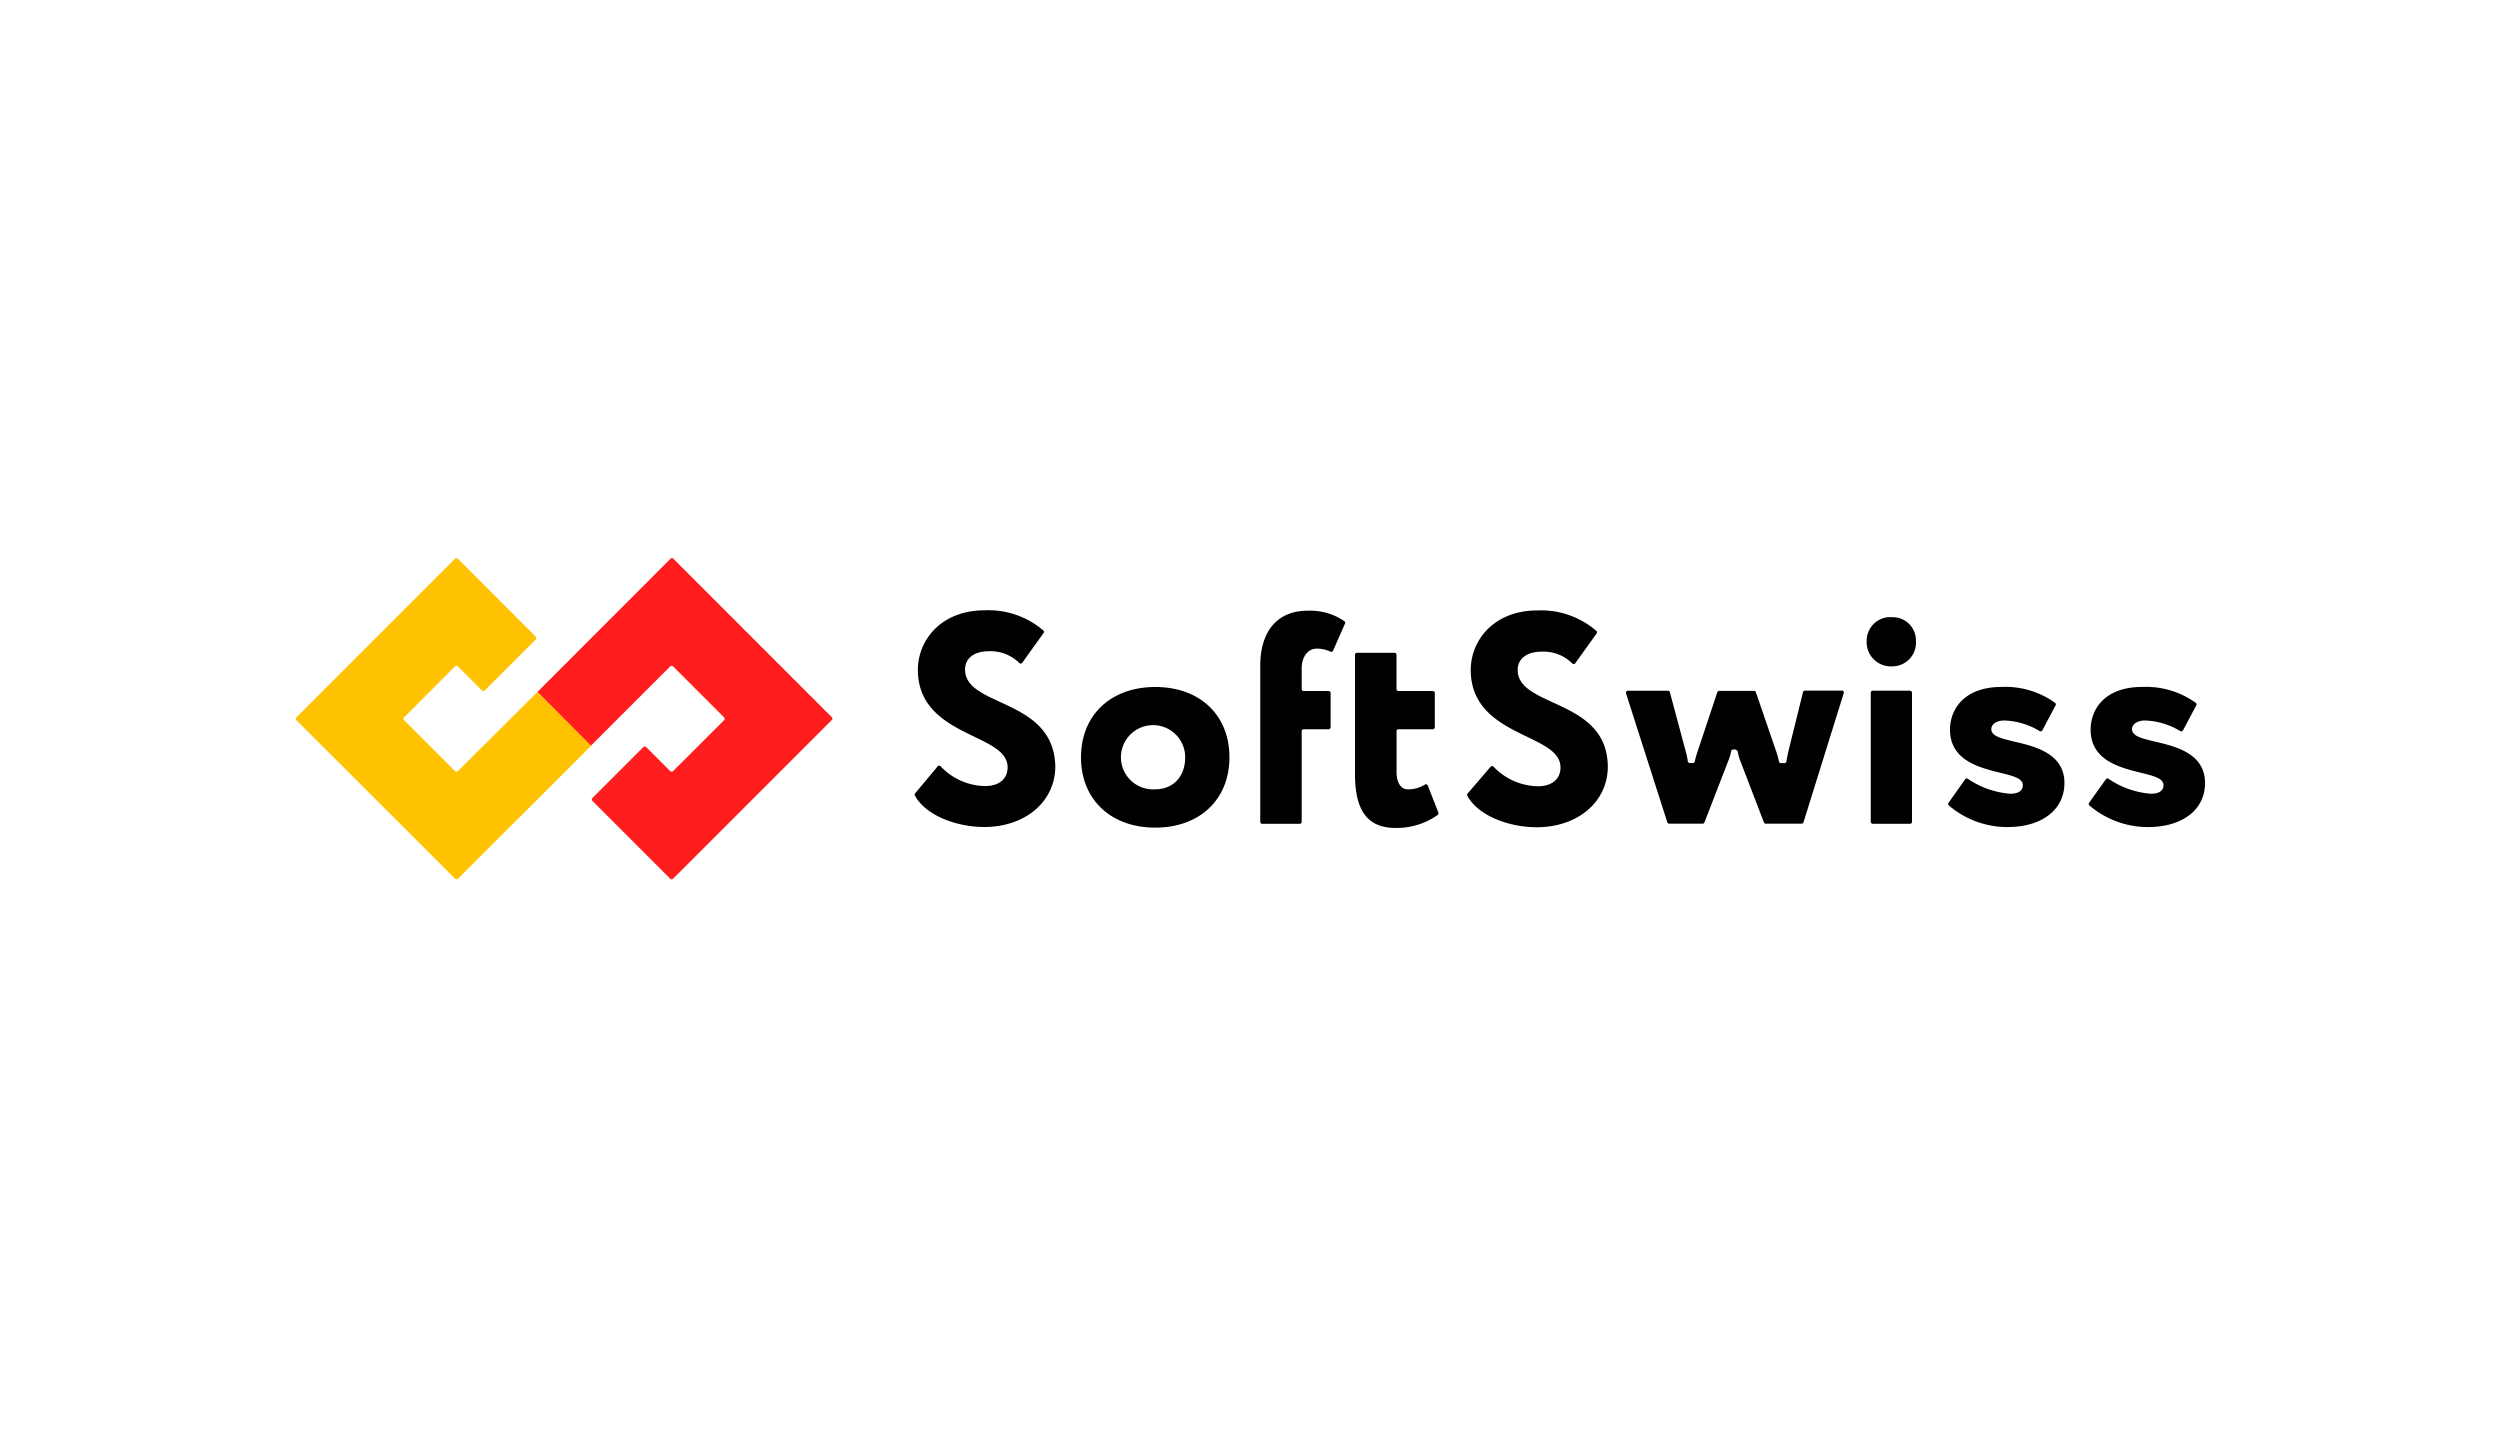 <svg id="Layer_1" data-name="Layer 1" xmlns="http://www.w3.org/2000/svg" viewBox="0 0 400 230"><defs><style>.cls-1{fill:#fff;fill-opacity:0;}.cls-2{fill:#ffc200;}.cls-3{fill:#ff1d1d;}</style></defs><title>SoftSwiss_white</title><g id="Layer_2" data-name="Layer 2"><g id="Shape"><rect class="cls-1" x="30" y="71.96" width="340" height="86.08"/><g id="Left"><path class="cls-2" d="M47.43,114.78,72.81,89.39a.33.33,0,0,1,.45,0h0l12.46,12.48a.33.33,0,0,1,0,.45l-8.16,8.15a.33.33,0,0,1-.45,0l-3.85-3.85a.32.32,0,0,0-.46,0l-8.15,8.16a.31.31,0,0,0,0,.45l8.15,8.15a.32.32,0,0,0,.46,0L86,110.7l8.61,8.6L73.27,140.6a.34.34,0,0,1-.46,0L47.43,115.23A.33.33,0,0,1,47.43,114.78Z"/></g><path id="Right" class="cls-3" d="M133.06,115.23,107.69,140.6a.33.33,0,0,1-.45,0L94.78,128.14a.33.33,0,0,1,0-.45l8.16-8.16a.33.33,0,0,1,.45,0l3.85,3.85a.33.33,0,0,0,.45,0l8.16-8.15a.33.33,0,0,0,0-.45l-8.16-8.16a.33.33,0,0,0-.45,0L94.56,119.3,86,110.7l21.29-21.31a.31.31,0,0,1,.44,0h0l25.37,25.38a.3.3,0,0,1,0,.43Z"/><path d="M286.15,120.18c-.13.56-.24,1.12-.33,1.65a.31.31,0,0,1-.32.27h-.56a.32.32,0,0,1-.31-.26,11.5,11.5,0,0,0-.41-1.53l-3.28-9.56a.33.33,0,0,0-.31-.21h-5.56a.32.32,0,0,0-.3.22l-3.18,9.56a11.12,11.12,0,0,0-.42,1.5.32.32,0,0,1-.31.26h-.49a.32.32,0,0,1-.32-.28,11,11,0,0,0-.31-1.49l-2.56-9.56a.3.3,0,0,0-.31-.23h-6.39a.3.3,0,0,0-.32.3.2.2,0,0,0,0,.11l6.61,20.64a.31.31,0,0,0,.3.22h5.34a.32.32,0,0,0,.3-.2l3.74-9.66a9.59,9.59,0,0,0,.54-1.75.3.3,0,0,1,.31-.26h.41l.32.26a7.26,7.26,0,0,0,.45,1.64l3.75,9.77a.32.32,0,0,0,.3.2h5.72a.32.32,0,0,0,.31-.23L295,110.9a.32.32,0,0,0-.21-.4h-6a.31.31,0,0,0-.31.24Z"/><rect x="299.32" y="110.51" width="6.6" height="21.3" rx="0.32"/><path d="M302.76,98.75a3.77,3.77,0,0,0-4.09,3.79,3.88,3.88,0,0,0,4.09,4.08,3.8,3.8,0,0,0,3.79-4.08,3.71,3.71,0,0,0-3.63-3.79Z"/><path d="M322.21,118.64c-2.09-.51-3.6-.86-3.6-2,0-.68.72-1.36,2.1-1.36a11.56,11.56,0,0,1,5.62,1.69.33.33,0,0,0,.45-.12h0l2.12-4a.31.31,0,0,0-.08-.39,13.61,13.61,0,0,0-8.57-2.55c-6.09,0-8.25,3.68-8.25,6.83,0,4.92,4.66,6.07,8.07,6.91,2.08.51,3.58.89,3.58,2,0,.41-.19,1.35-2,1.35a13.9,13.9,0,0,1-6.75-2.36.32.32,0,0,0-.44,0h0l-2.68,3.79a.32.32,0,0,0,0,.41,14.37,14.37,0,0,0,9.4,3.49c5.55,0,9.13-2.78,9.13-7.07C330.28,120.54,325.62,119.43,322.21,118.64Z"/><path d="M344.72,118.64c-2.09-.51-3.6-.86-3.6-2,0-.68.72-1.36,2.09-1.36a11.5,11.5,0,0,1,5.62,1.69.33.33,0,0,0,.45-.12h0l2.13-4a.31.31,0,0,0-.08-.39,13.65,13.65,0,0,0-8.58-2.55c-6.09,0-8.25,3.68-8.25,6.83,0,4.92,4.67,6.07,8.07,6.91,2.09.51,3.59.89,3.59,2,0,.41-.2,1.35-2,1.35a13.87,13.87,0,0,1-6.75-2.36.31.31,0,0,0-.44,0h0l-2.7,3.79a.32.32,0,0,0,0,.41,14.4,14.4,0,0,0,9.4,3.49c5.55,0,9.14-2.78,9.14-7.07C352.78,120.54,348.12,119.43,344.72,118.64Z"/><path d="M160,112.31c-3-1.38-5.59-2.58-5.59-5.19,0-1.8,1.45-2.92,3.8-2.92a6.53,6.53,0,0,1,4.87,1.87.33.33,0,0,0,.46,0l0,0,3.41-4.76a.32.32,0,0,0,0-.42,13.49,13.49,0,0,0-9.4-3.24c-7,0-10.69,4.8-10.69,9.52,0,6.35,5,8.75,9,10.69,2.88,1.39,5.36,2.59,5.36,4.91,0,1.86-1.38,3-3.61,3a10,10,0,0,1-7.12-3.17.32.32,0,0,0-.45,0l0,0-3.64,4.36a.32.32,0,0,0,0,.36c1.82,3.29,6.86,5,11.07,5,6.6,0,11.38-4.09,11.38-9.72C168.69,116.33,164.06,114.19,160,112.31Z"/><path d="M184.84,109.92c-7.11,0-11.88,4.5-11.88,11.25s4.77,11.25,11.88,11.25,11.87-4.5,11.87-11.25S192,109.92,184.84,109.92Zm0,16.37a5.14,5.14,0,1,1,4.79-5.12C189.63,124.26,187.7,126.29,184.84,126.29Z"/><path d="M201.64,106.56v24.93a.32.32,0,0,0,.31.32h6a.32.32,0,0,0,.32-.32h0V117a.3.3,0,0,1,.31-.32h4a.33.33,0,0,0,.32-.32h0v-5.48a.32.32,0,0,0-.32-.32h-4a.31.31,0,0,1-.31-.31V107c0-2.21,1.23-3.22,2.38-3.22a5.12,5.12,0,0,1,2.21.48.33.33,0,0,0,.43-.14v0l1.91-4.35a.31.31,0,0,0-.08-.37,9.71,9.71,0,0,0-5.79-1.69C204.44,97.67,201.64,100.91,201.64,106.56Z"/><path d="M225.24,126.29c-1.12,0-1.79-1.08-1.79-2.81V117a.3.3,0,0,1,.31-.32h5.49a.33.33,0,0,0,.32-.32v-5.48a.32.32,0,0,0-.32-.32h-5.48a.31.31,0,0,1-.33-.3h0v-5.49a.32.32,0,0,0-.32-.32h-6a.32.32,0,0,0-.32.32h0v19.12c0,5.86,2.06,8.58,6.48,8.58a11.31,11.31,0,0,0,6.75-2.08.32.32,0,0,0,.11-.37l-1.69-4.33a.33.33,0,0,0-.42-.19l0,0A4.82,4.82,0,0,1,225.24,126.29Z"/><path d="M248.45,112.38c-3-1.38-5.62-2.58-5.62-5.18,0-1.81,1.46-2.93,3.81-2.93a6.47,6.47,0,0,1,4.92,1.88.33.33,0,0,0,.46,0h0l3.42-4.77a.33.33,0,0,0,0-.42A13.54,13.54,0,0,0,246,97.67c-7,0-10.68,4.79-10.68,9.53,0,6.35,5,8.74,9,10.68,2.88,1.39,5.36,2.59,5.36,4.92,0,1.86-1.39,3-3.61,3a10,10,0,0,1-7.11-3.14.32.32,0,0,0-.44,0l0,0L234.79,127a.34.34,0,0,0,0,.36c1.82,3.29,6.86,5,11.07,5,6.6,0,11.39-4.08,11.39-9.72C257.18,116.39,252.54,114.27,248.45,112.38Z"/></g></g></svg>